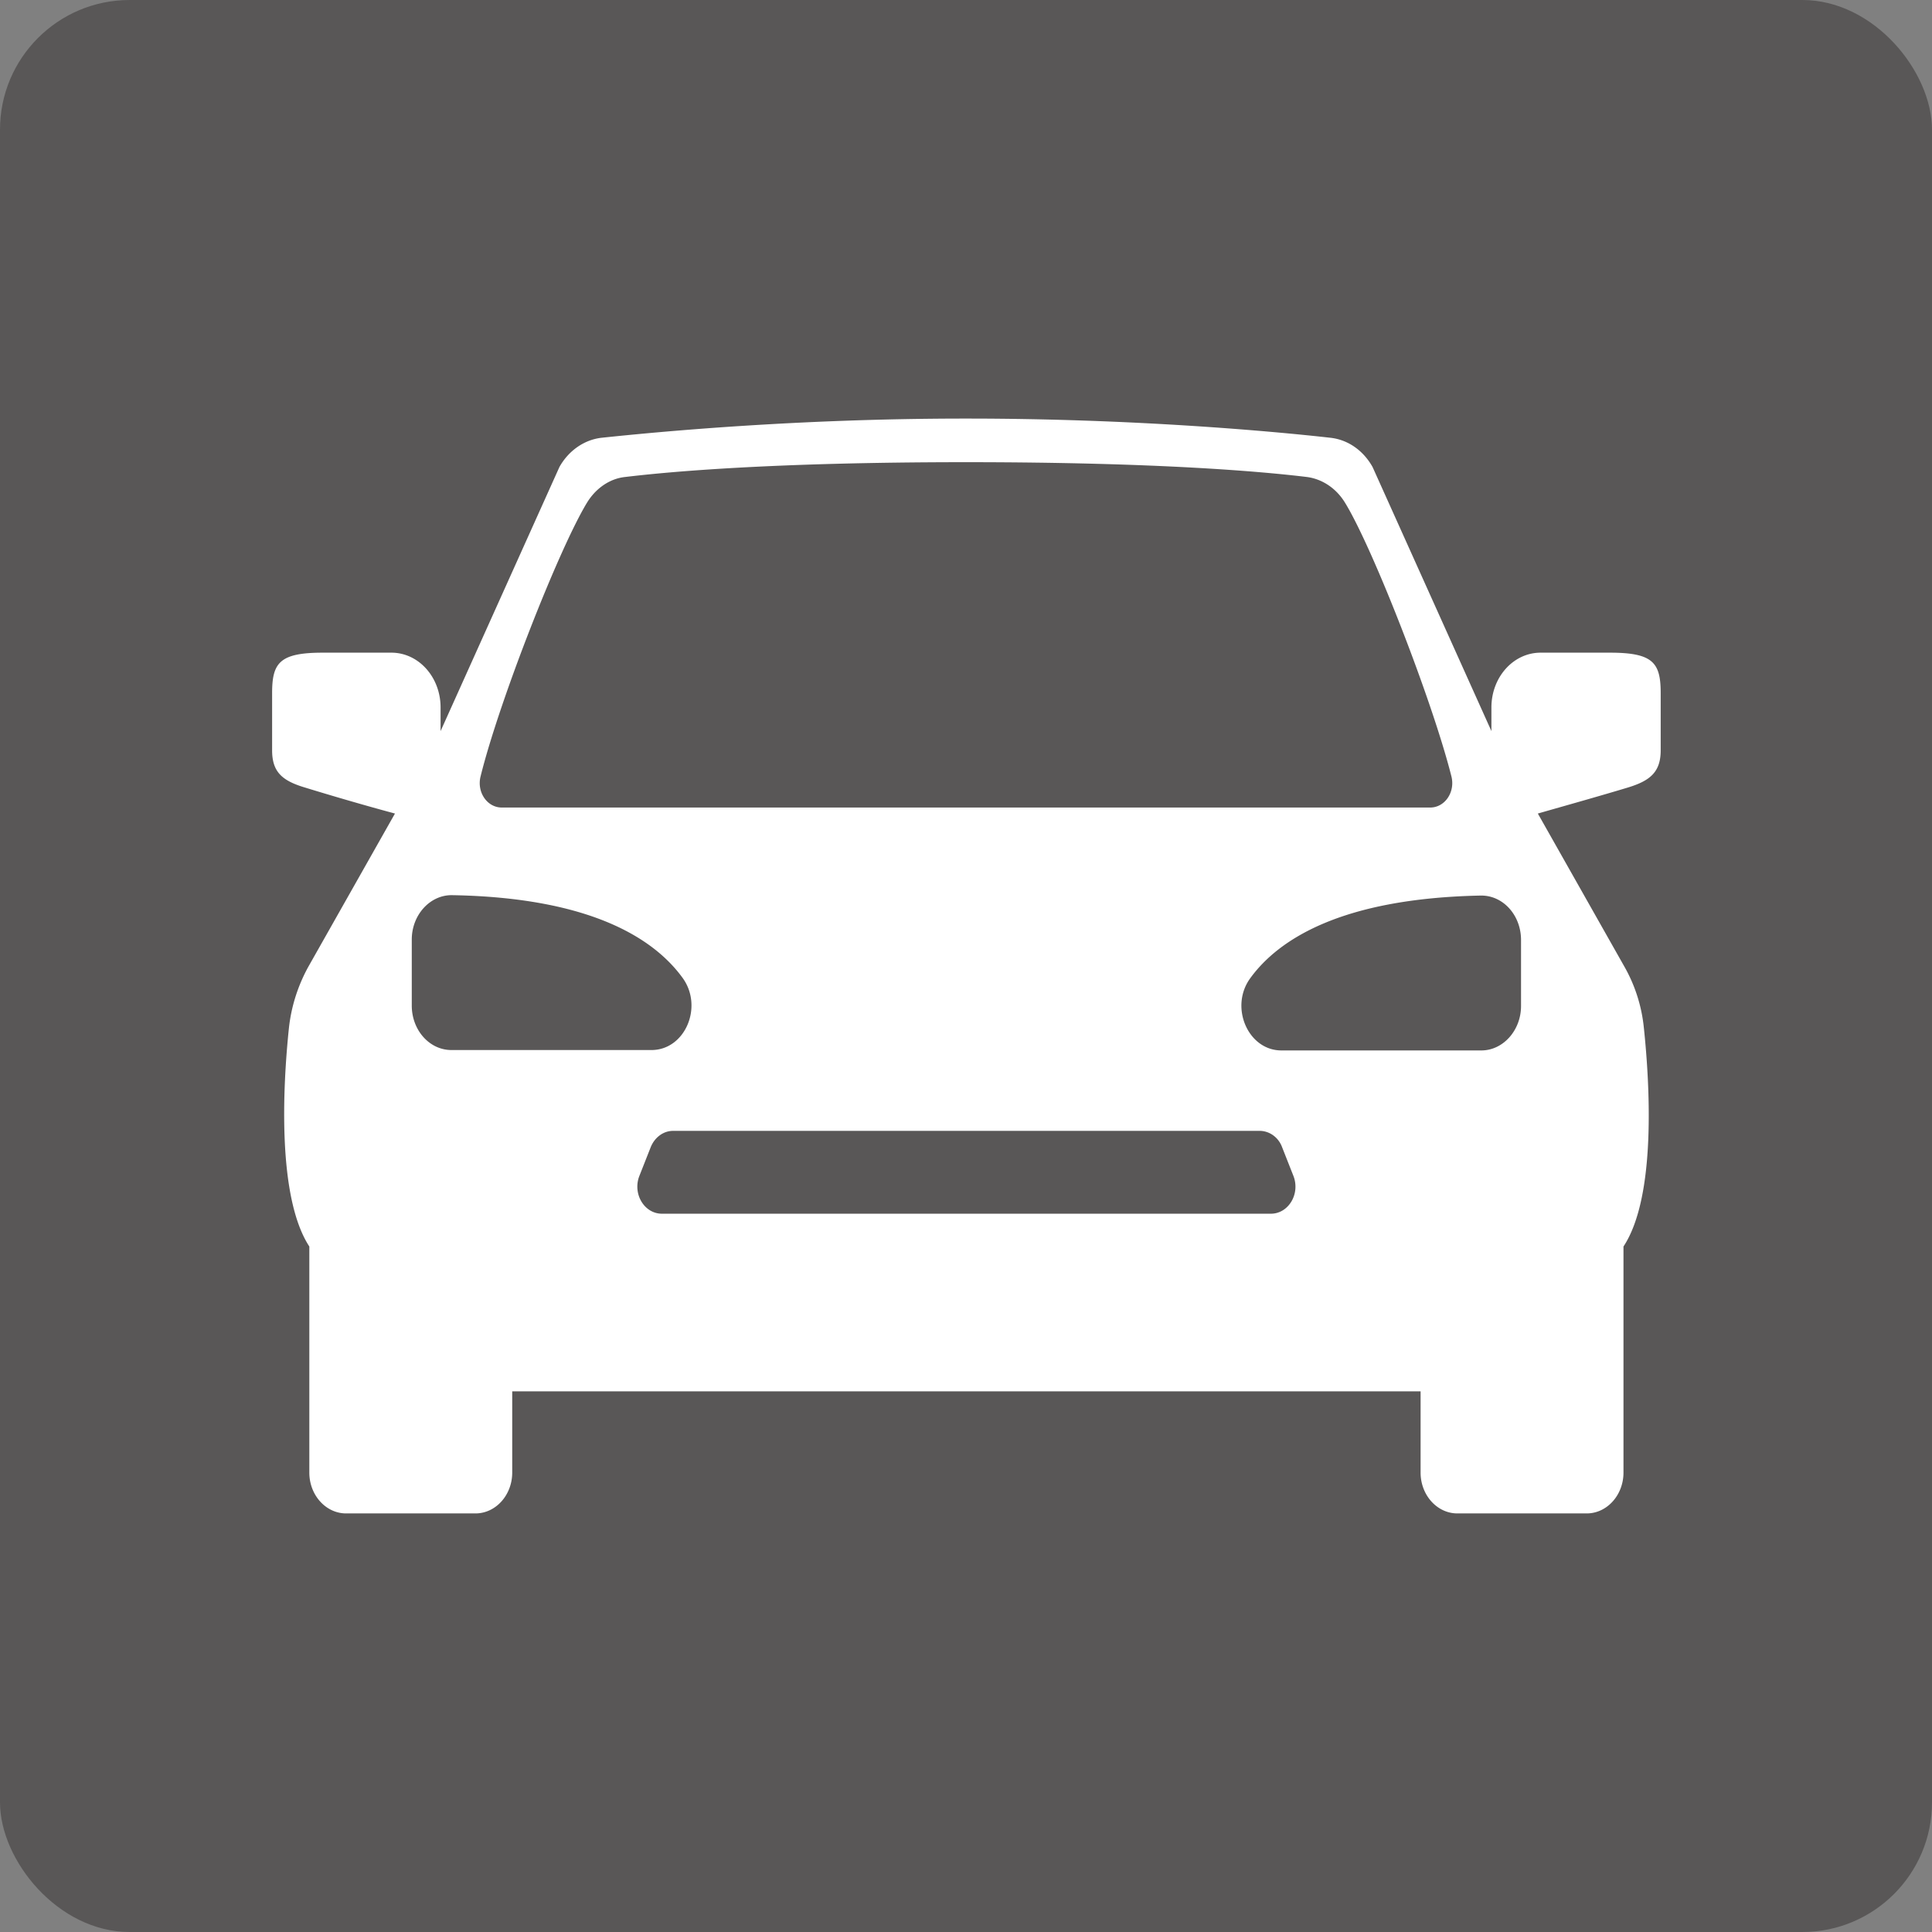 <svg xmlns="http://www.w3.org/2000/svg" width="48.28" height="48.28"><rect width="100%" height="100%" fill="#808080" stroke="none"/><rect width="48.28" height="48.28" rx="3.24" ry="3.24" fill="#595757"/><path d="M40.21 16.31H38.5c-.68 0-1.23.61-1.23 1.37v.59l-2.97-6.6c-.23-.41-.61-.68-1.05-.73-1.42-.16-4.9-.48-9.08-.48h-.06c-4.18 0-7.66.33-9.08.48-.43.05-.82.32-1.05.73l-2.97 6.6v-.59c0-.76-.55-1.37-1.23-1.37H8.07c-1.08 0-1.27.25-1.27 1.01v1.43c0 .54.25.76.82.93.65.2 1.54.46 2.25.65l-2.16 3.82c-.26.47-.43.99-.49 1.54-.15 1.43-.3 4.22.51 5.46v5.65c0 .56.41 1.02.92 1.02h3.23c.51 0 .92-.46.92-1.02v-2.03h22.7v2.03c0 .56.41 1.02.92 1.02h3.23c.51 0 .92-.46.92-1.02v-5.65c.82-1.24.66-4.03.51-5.46a3.87 3.87 0 00-.49-1.54l-2.16-3.82c.7-.2 1.59-.45 2.25-.65.56-.17.82-.39.82-.93v-1.43c0-.76-.19-1.01-1.27-1.01zm-28.2 3.09c.47-1.9 1.97-5.71 2.66-6.84.22-.36.57-.6.95-.64 1.08-.13 3.68-.37 8.52-.37s7.45.24 8.52.37c.38.05.73.28.95.64.69 1.12 2.18 4.94 2.66 6.84.1.39-.16.78-.53.78h-23.2c-.37 0-.63-.39-.53-.78zm-.73 6.84c-.55 0-.99-.5-.99-1.11v-1.65c0-.62.46-1.12 1.01-1.11 3.47.06 5.05 1.09 5.76 2.07.52.72.06 1.8-.78 1.8h-5zm20.48 4.09H16.54c-.44 0-.74-.5-.56-.95l.28-.71c.1-.25.32-.41.56-.41h14.66c.24 0 .47.16.56.41l.28.71c.18.45-.12.95-.56.95zm6.25-5.19c0 .61-.45 1.11-.99 1.11h-5c-.83 0-1.3-1.08-.78-1.8.71-.98 2.29-2 5.76-2.07.56-.01 1.01.49 1.01 1.11v1.65z" fill="#fff"/></svg>